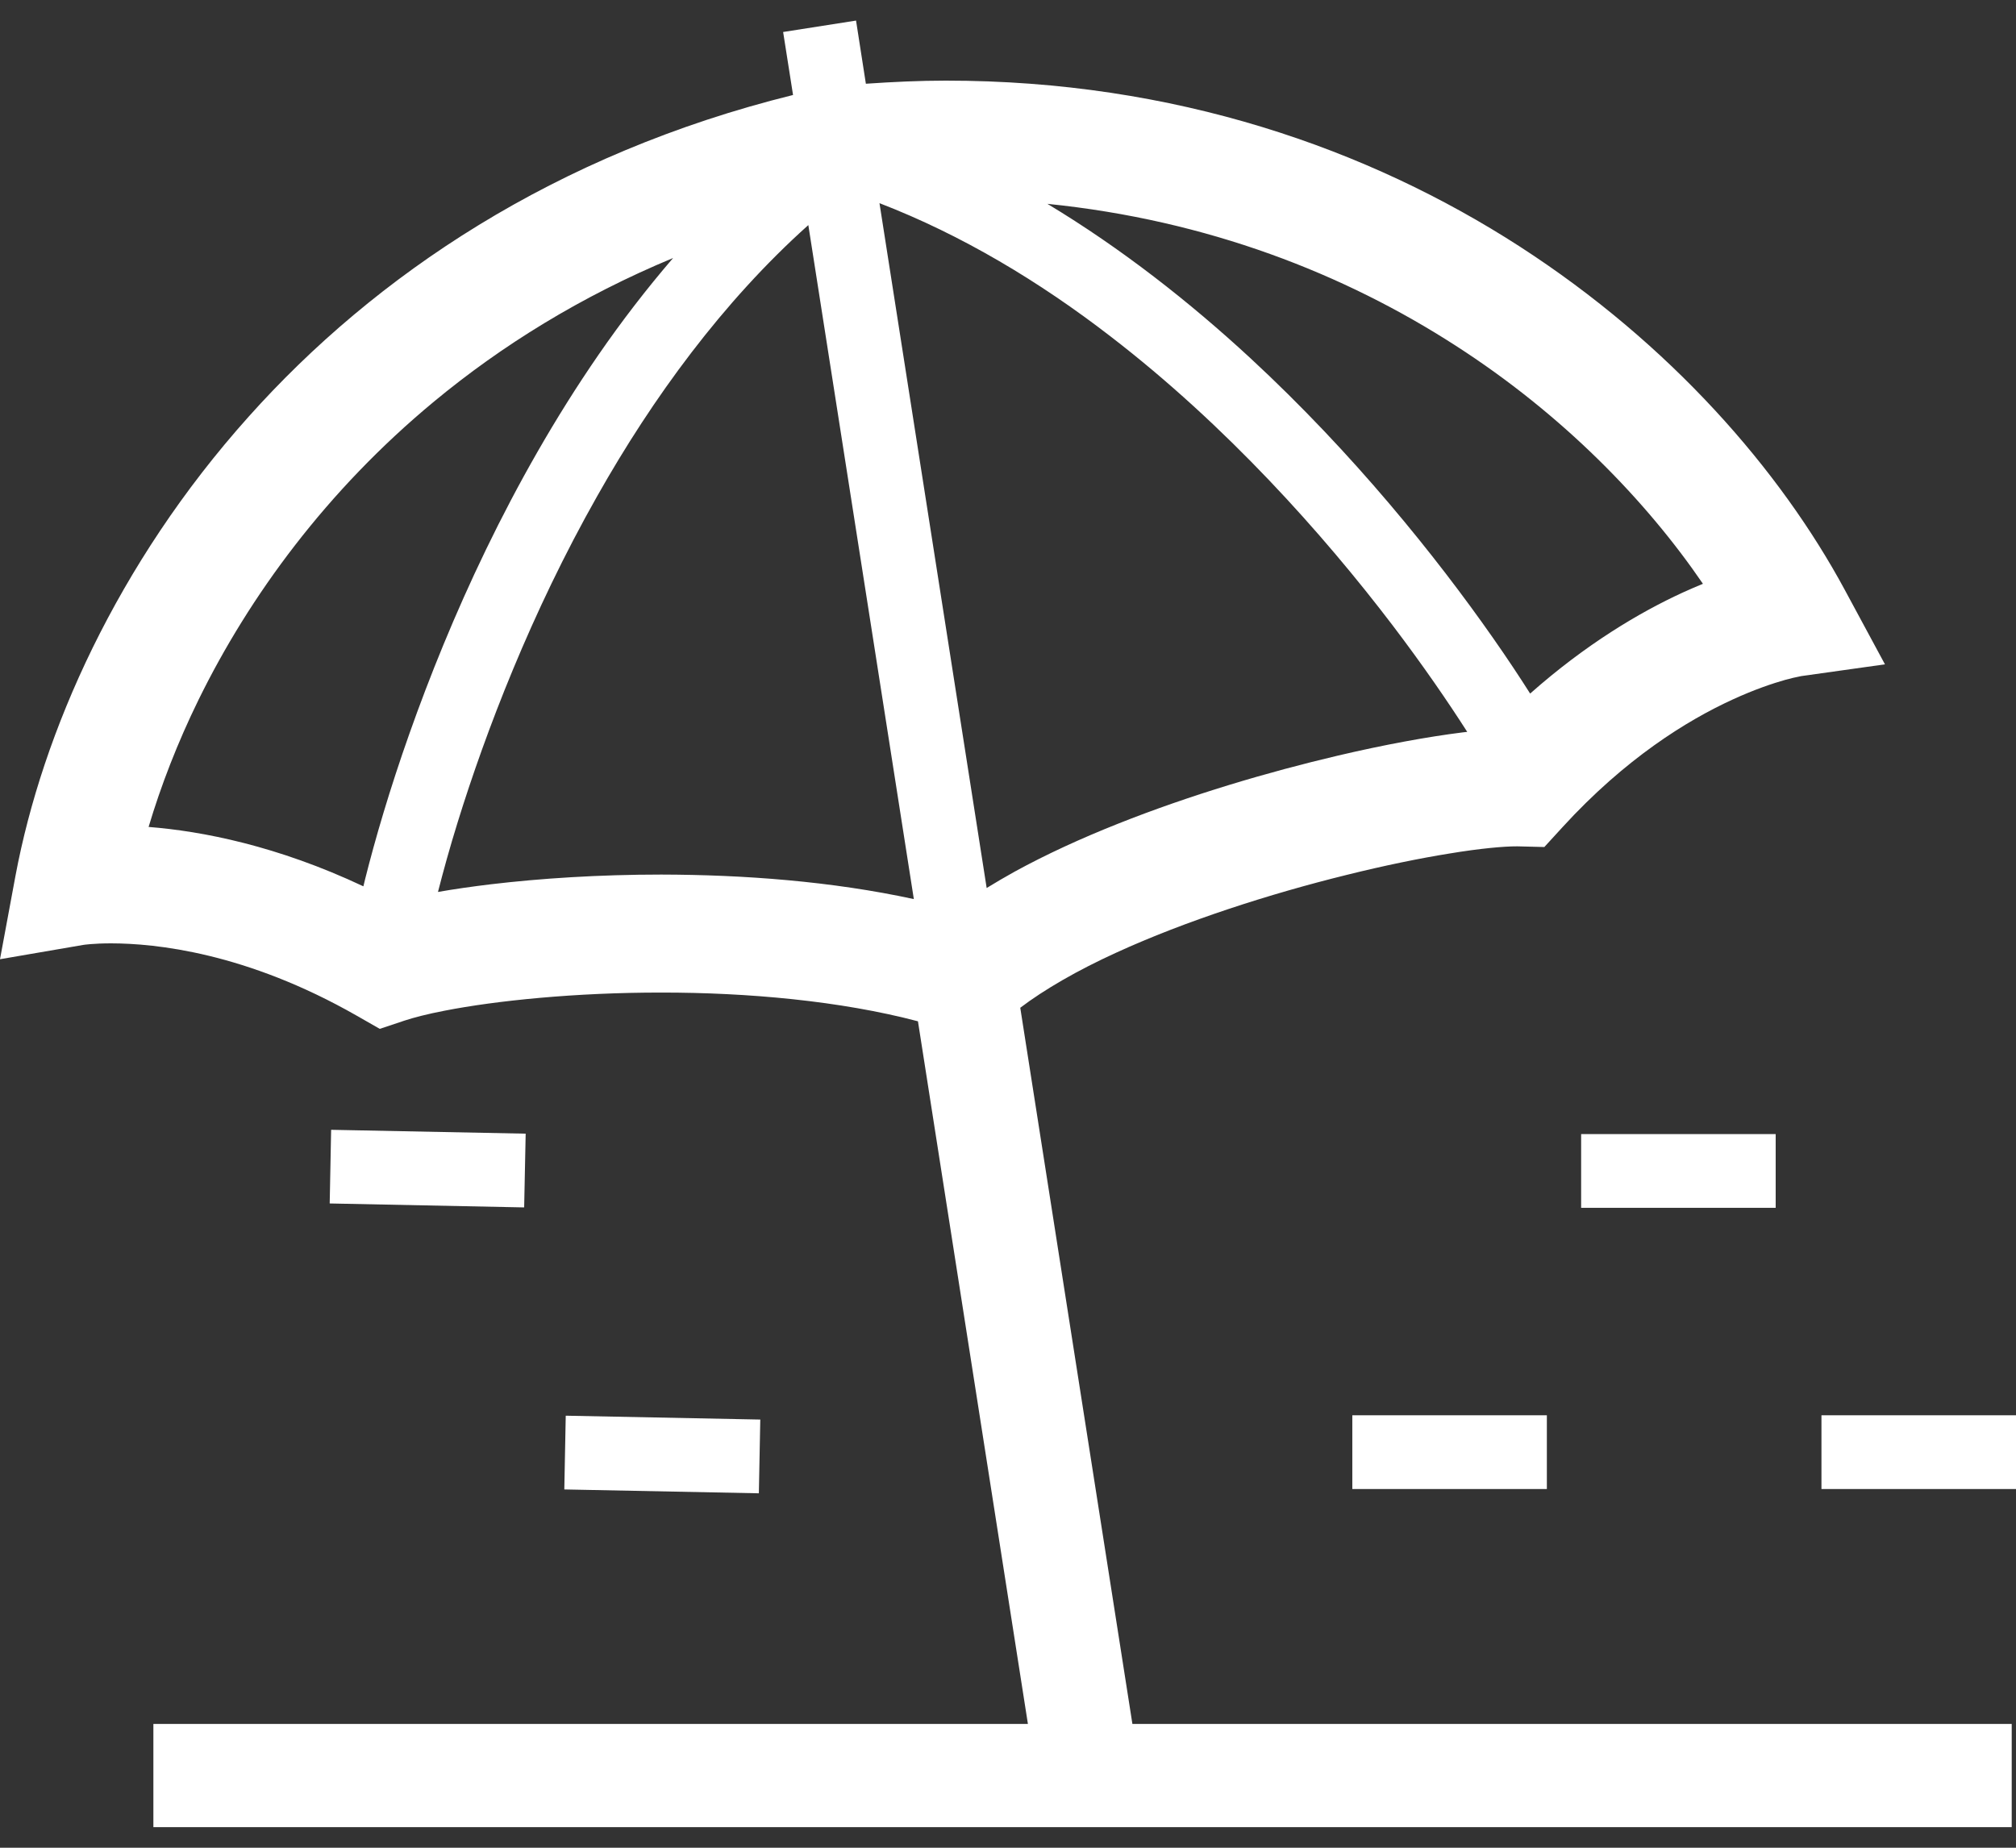 <svg width="24" height="22" viewBox="0 0 24 22" fill="none" xmlns="http://www.w3.org/2000/svg">
<rect x="0" y="0" width="24" height="22" fill="#333333" stroke="none"/>
<path d="M12.146 11.999C12.43 11.783 12.829 11.552 13.288 11.343C14.114 10.964 15.127 10.64 16.028 10.418C16.478 10.306 16.902 10.219 17.258 10.162C17.612 10.103 17.906 10.076 18.061 10.077H18.066L18.385 10.085L18.601 9.849C19.352 9.028 20.085 8.578 20.622 8.331C20.889 8.208 21.107 8.136 21.252 8.095C21.325 8.075 21.378 8.063 21.411 8.057C21.427 8.053 21.438 8.052 21.443 8.05L22.44 7.91L21.961 7.022C21.194 5.601 19.892 4.099 18.092 2.935C16.292 1.773 13.986 0.959 11.259 0.96C10.948 0.96 10.63 0.975 10.308 0.997L10.191 0.245L9.323 0.381L9.441 1.131C6.605 1.833 4.463 3.28 2.961 4.96C2.175 5.837 1.562 6.778 1.104 7.711C0.647 8.644 0.345 9.571 0.184 10.429L0 11.421L0.989 11.251C0.993 11.25 1.112 11.232 1.323 11.232C1.847 11.233 2.927 11.339 4.248 12.094L4.521 12.25L4.818 12.151C4.924 12.116 5.089 12.073 5.292 12.034C5.904 11.914 6.854 11.817 7.872 11.818C8.9 11.817 10.008 11.917 10.928 12.16L12.237 20.526H1.826V21.755H23.949V20.526H13.481L12.146 11.999ZM17.33 4.116C18.604 4.936 19.596 5.96 20.273 6.951C20.197 6.982 20.117 7.017 20.033 7.055C19.517 7.292 18.88 7.67 18.216 8.258C18.088 8.056 17.94 7.833 17.772 7.593C17.098 6.63 16.114 5.401 14.884 4.263C14.161 3.595 13.352 2.959 12.469 2.427C14.381 2.621 16.006 3.262 17.33 4.116ZM4.347 10.466C4.339 10.496 4.333 10.524 4.326 10.553C3.301 10.07 2.406 9.896 1.769 9.846C1.915 9.357 2.112 8.845 2.365 8.329C2.971 7.095 3.891 5.838 5.167 4.781C5.97 4.116 6.913 3.529 8.013 3.072C7.695 3.442 7.399 3.827 7.126 4.223C6.079 5.74 5.35 7.389 4.875 8.732C4.637 9.404 4.464 10 4.347 10.466ZM7.872 10.413C7.135 10.413 6.438 10.458 5.841 10.529C5.617 10.556 5.408 10.586 5.214 10.62C5.276 10.377 5.353 10.097 5.449 9.788C5.782 8.713 6.324 7.295 7.109 5.908C7.77 4.736 8.607 3.59 9.623 2.68L10.879 10.705C9.898 10.492 8.852 10.415 7.872 10.413ZM11.746 10.573L10.47 2.419C11.451 2.797 12.378 3.355 13.22 4.005C14.597 5.064 15.751 6.358 16.579 7.446C16.939 7.92 17.238 8.356 17.467 8.714C17.449 8.716 17.432 8.718 17.414 8.72C16.992 8.773 16.484 8.866 15.93 8.996C15.1 9.191 14.17 9.465 13.306 9.809C12.874 9.981 12.459 10.17 12.078 10.379C11.964 10.442 11.854 10.507 11.746 10.573Z" fill="white"/>
<path d="M18.415 16.851H16.099V17.729H18.415V16.851Z" fill="white"/>
<path d="M24 16.851H21.684V17.729H24V16.851Z" fill="white"/>
<path d="M21.139 13.503H18.823V14.381H21.139V13.503Z" fill="white"/>
<path d="M6.735 16.856L6.718 17.734L9.034 17.78L9.051 16.902L6.735 16.856Z" fill="white"/>
<path d="M3.942 13.452L3.925 14.329L6.24 14.376L6.258 13.498L3.942 13.452Z" fill="white"/>
</svg>
